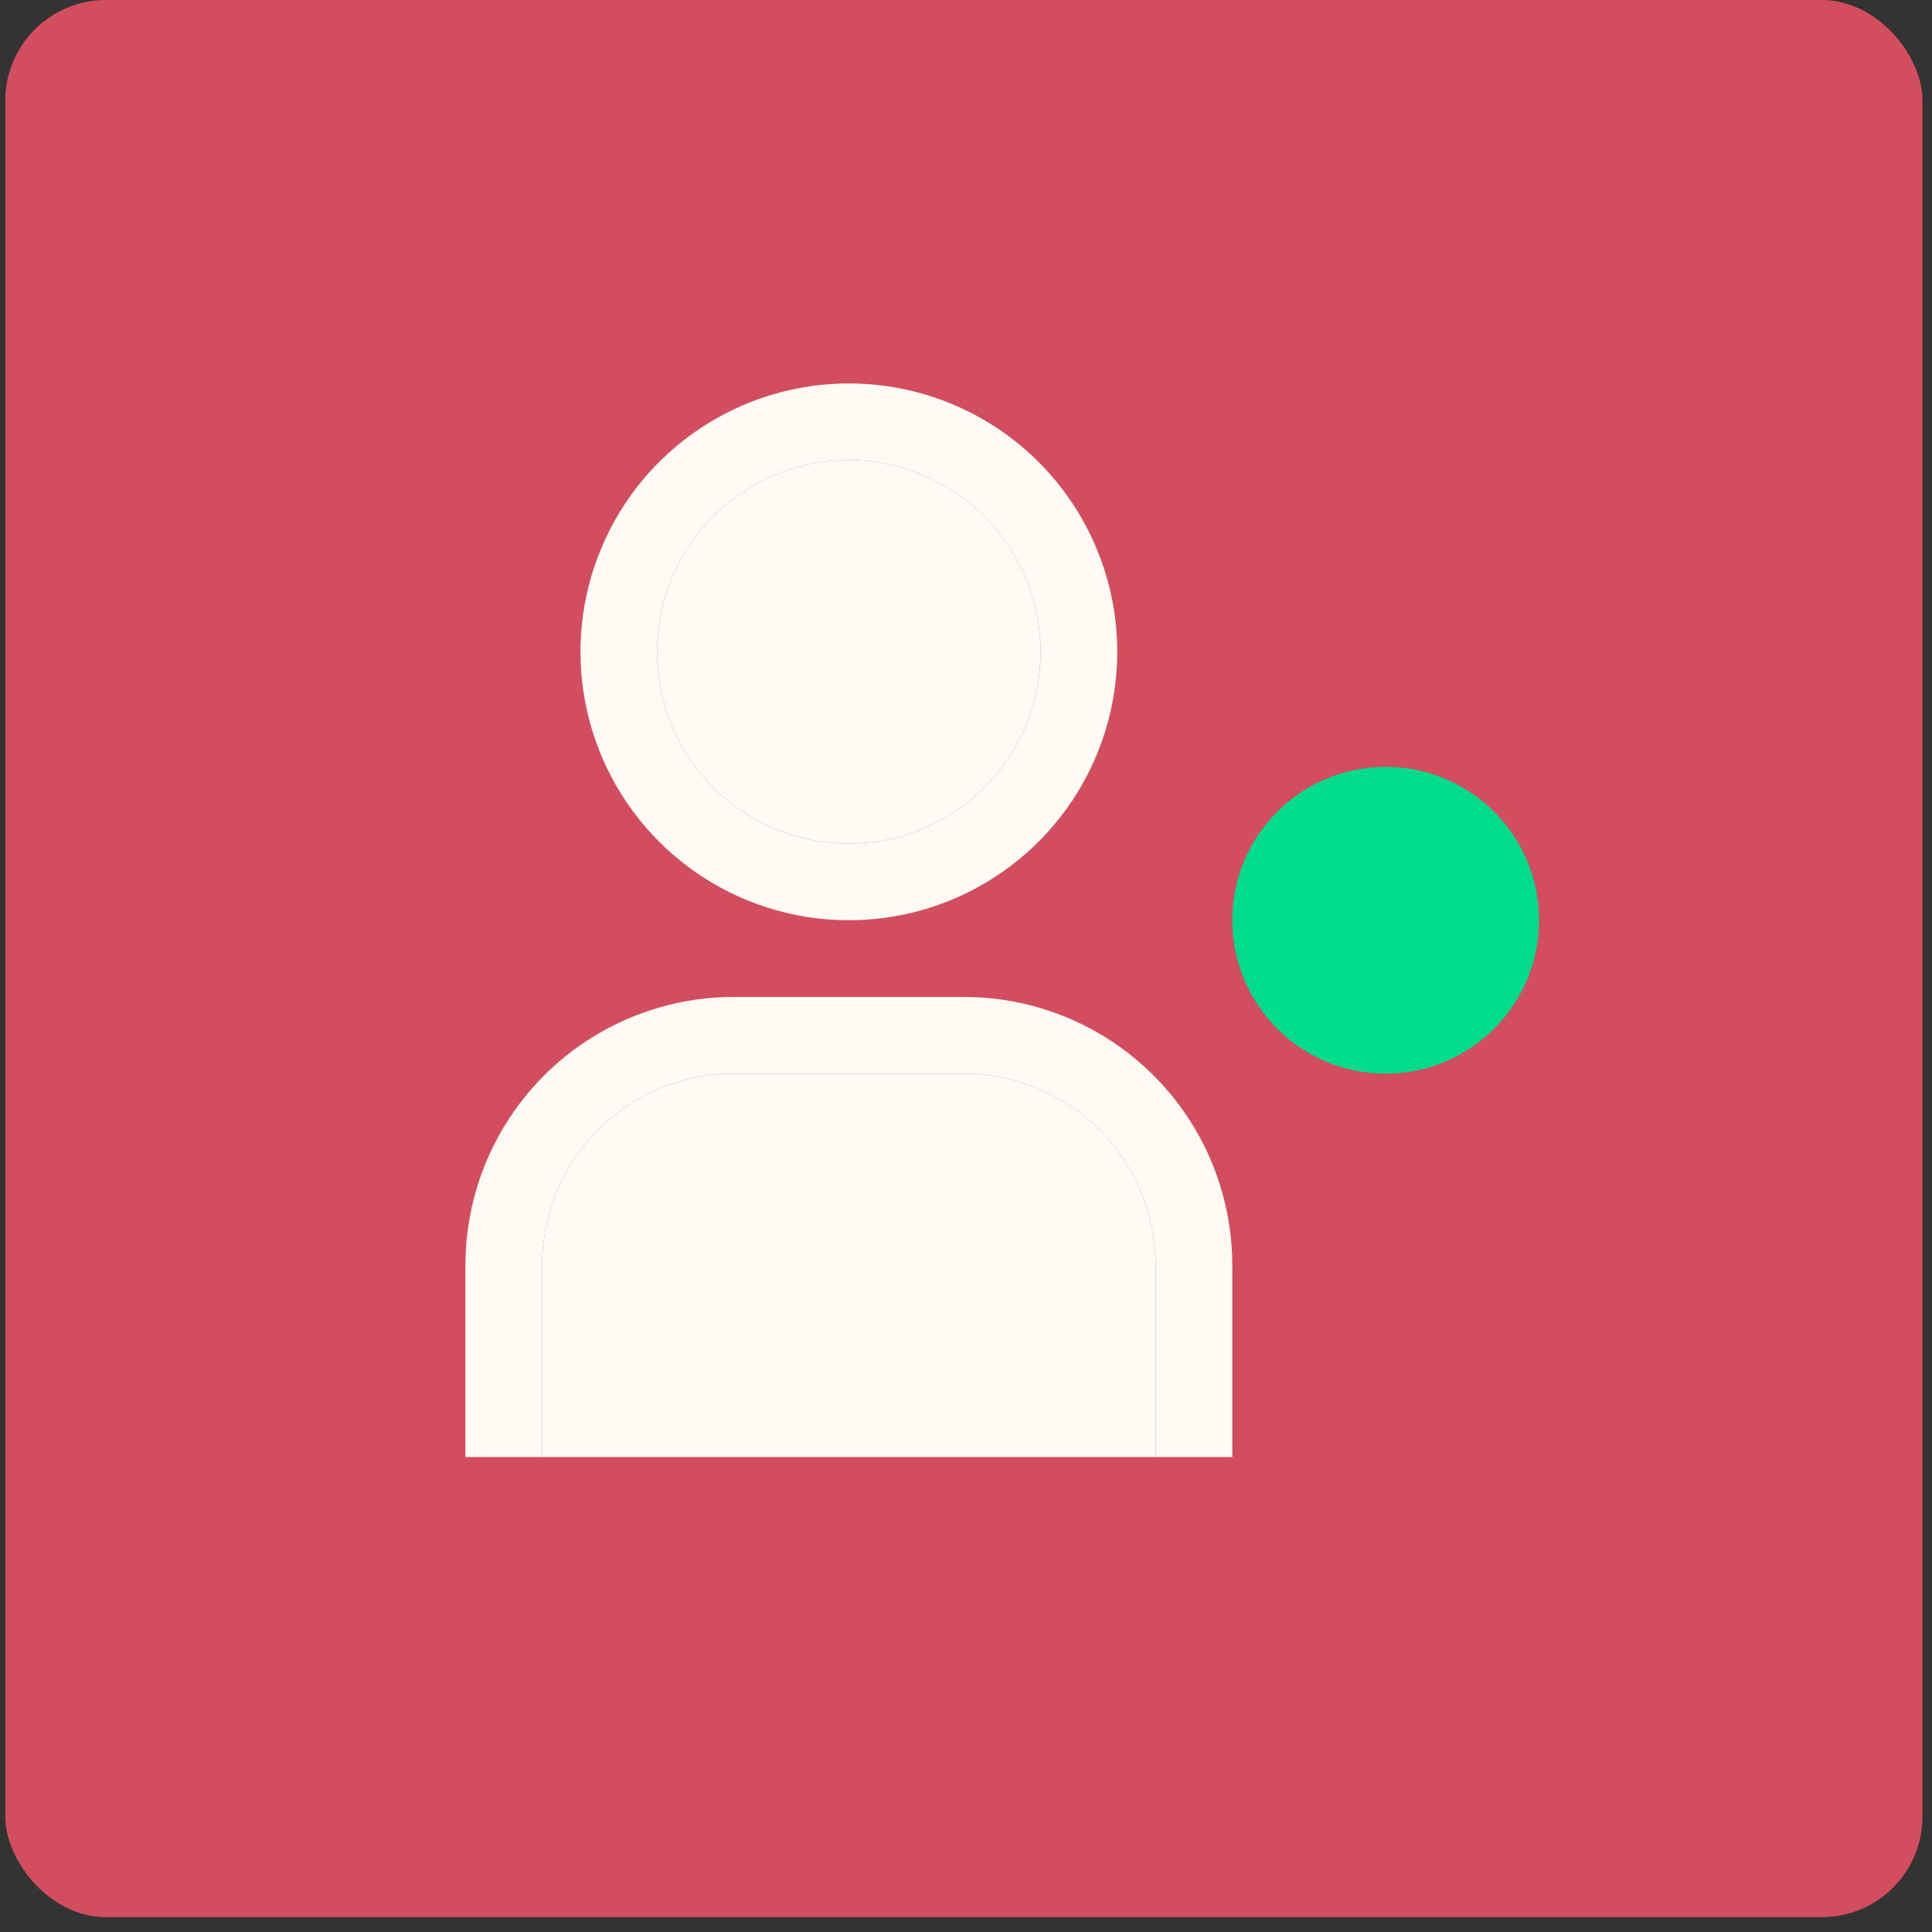 <?xml version="1.0" encoding="UTF-8"?> <svg xmlns="http://www.w3.org/2000/svg" width="96" height="96" viewBox="0 0 96 96" fill="none"><rect x="0" y="0" width="96" height="96" fill="#333333" stroke="none"/> <rect x="0.263" width="95.263" height="95.263" rx="5" fill="#D24E5F"></rect> <path d="M68.853 53.347C73.062 53.347 76.474 49.935 76.474 45.726C76.474 41.517 73.062 38.105 68.853 38.105C64.644 38.105 61.232 41.517 61.232 45.726C61.232 49.935 64.644 53.347 68.853 53.347Z" fill="#00DC8D"></path> <path d="M61.232 72.4H57.421V62.874C57.421 60.347 56.417 57.924 54.631 56.138C52.844 54.351 50.421 53.347 47.895 53.347H36.463C33.937 53.347 31.514 54.351 29.727 56.138C27.941 57.924 26.937 60.347 26.937 62.874V72.4H23.127V62.874C23.127 59.337 24.532 55.944 27.033 53.443C29.534 50.942 32.926 49.537 36.463 49.537H47.895C51.432 49.537 54.824 50.942 57.325 53.443C59.827 55.944 61.232 59.337 61.232 62.874V72.4ZM42.179 22.863C44.063 22.863 45.905 23.422 47.472 24.469C49.038 25.515 50.259 27.003 50.98 28.744C51.701 30.485 51.89 32.4 51.522 34.248C51.155 36.096 50.248 37.793 48.915 39.126C47.583 40.458 45.886 41.365 44.038 41.733C42.19 42.1 40.274 41.912 38.533 41.191C36.793 40.47 35.305 39.249 34.258 37.682C33.212 36.115 32.653 34.274 32.653 32.389C32.653 29.863 33.656 27.44 35.443 25.653C37.23 23.867 39.653 22.863 42.179 22.863ZM42.179 19.053C39.541 19.053 36.963 19.835 34.77 21.3C32.576 22.766 30.867 24.849 29.858 27.286C28.848 29.723 28.584 32.404 29.099 34.991C29.613 37.578 30.883 39.955 32.748 41.82C34.614 43.685 36.99 44.956 39.577 45.47C42.164 45.985 44.846 45.721 47.283 44.711C49.72 43.702 51.803 41.992 53.268 39.799C54.734 37.606 55.516 35.027 55.516 32.389C55.516 28.852 54.111 25.46 51.61 22.959C49.108 20.458 45.716 19.053 42.179 19.053Z" fill="#FFFAF4"></path> <path d="M42.179 22.863C44.063 22.863 45.905 23.422 47.472 24.469C49.038 25.515 50.259 27.003 50.98 28.744C51.701 30.485 51.89 32.4 51.522 34.248C51.155 36.096 50.248 37.793 48.915 39.126C47.583 40.458 45.886 41.365 44.038 41.733C42.19 42.1 40.274 41.912 38.533 41.191C36.793 40.47 35.305 39.249 34.258 37.682C33.212 36.115 32.653 34.274 32.653 32.389C32.653 29.863 33.656 27.44 35.443 25.653C37.23 23.867 39.653 22.863 42.179 22.863Z" fill="#FFFAF4"></path> <path d="M57.421 72.4V62.874C57.421 60.347 56.417 57.924 54.631 56.138C52.844 54.351 50.421 53.347 47.895 53.347H36.463C33.937 53.347 31.514 54.351 29.727 56.138C27.941 57.924 26.937 60.347 26.937 62.874V72.4H57.421Z" fill="#FFFAF4"></path> </svg> 